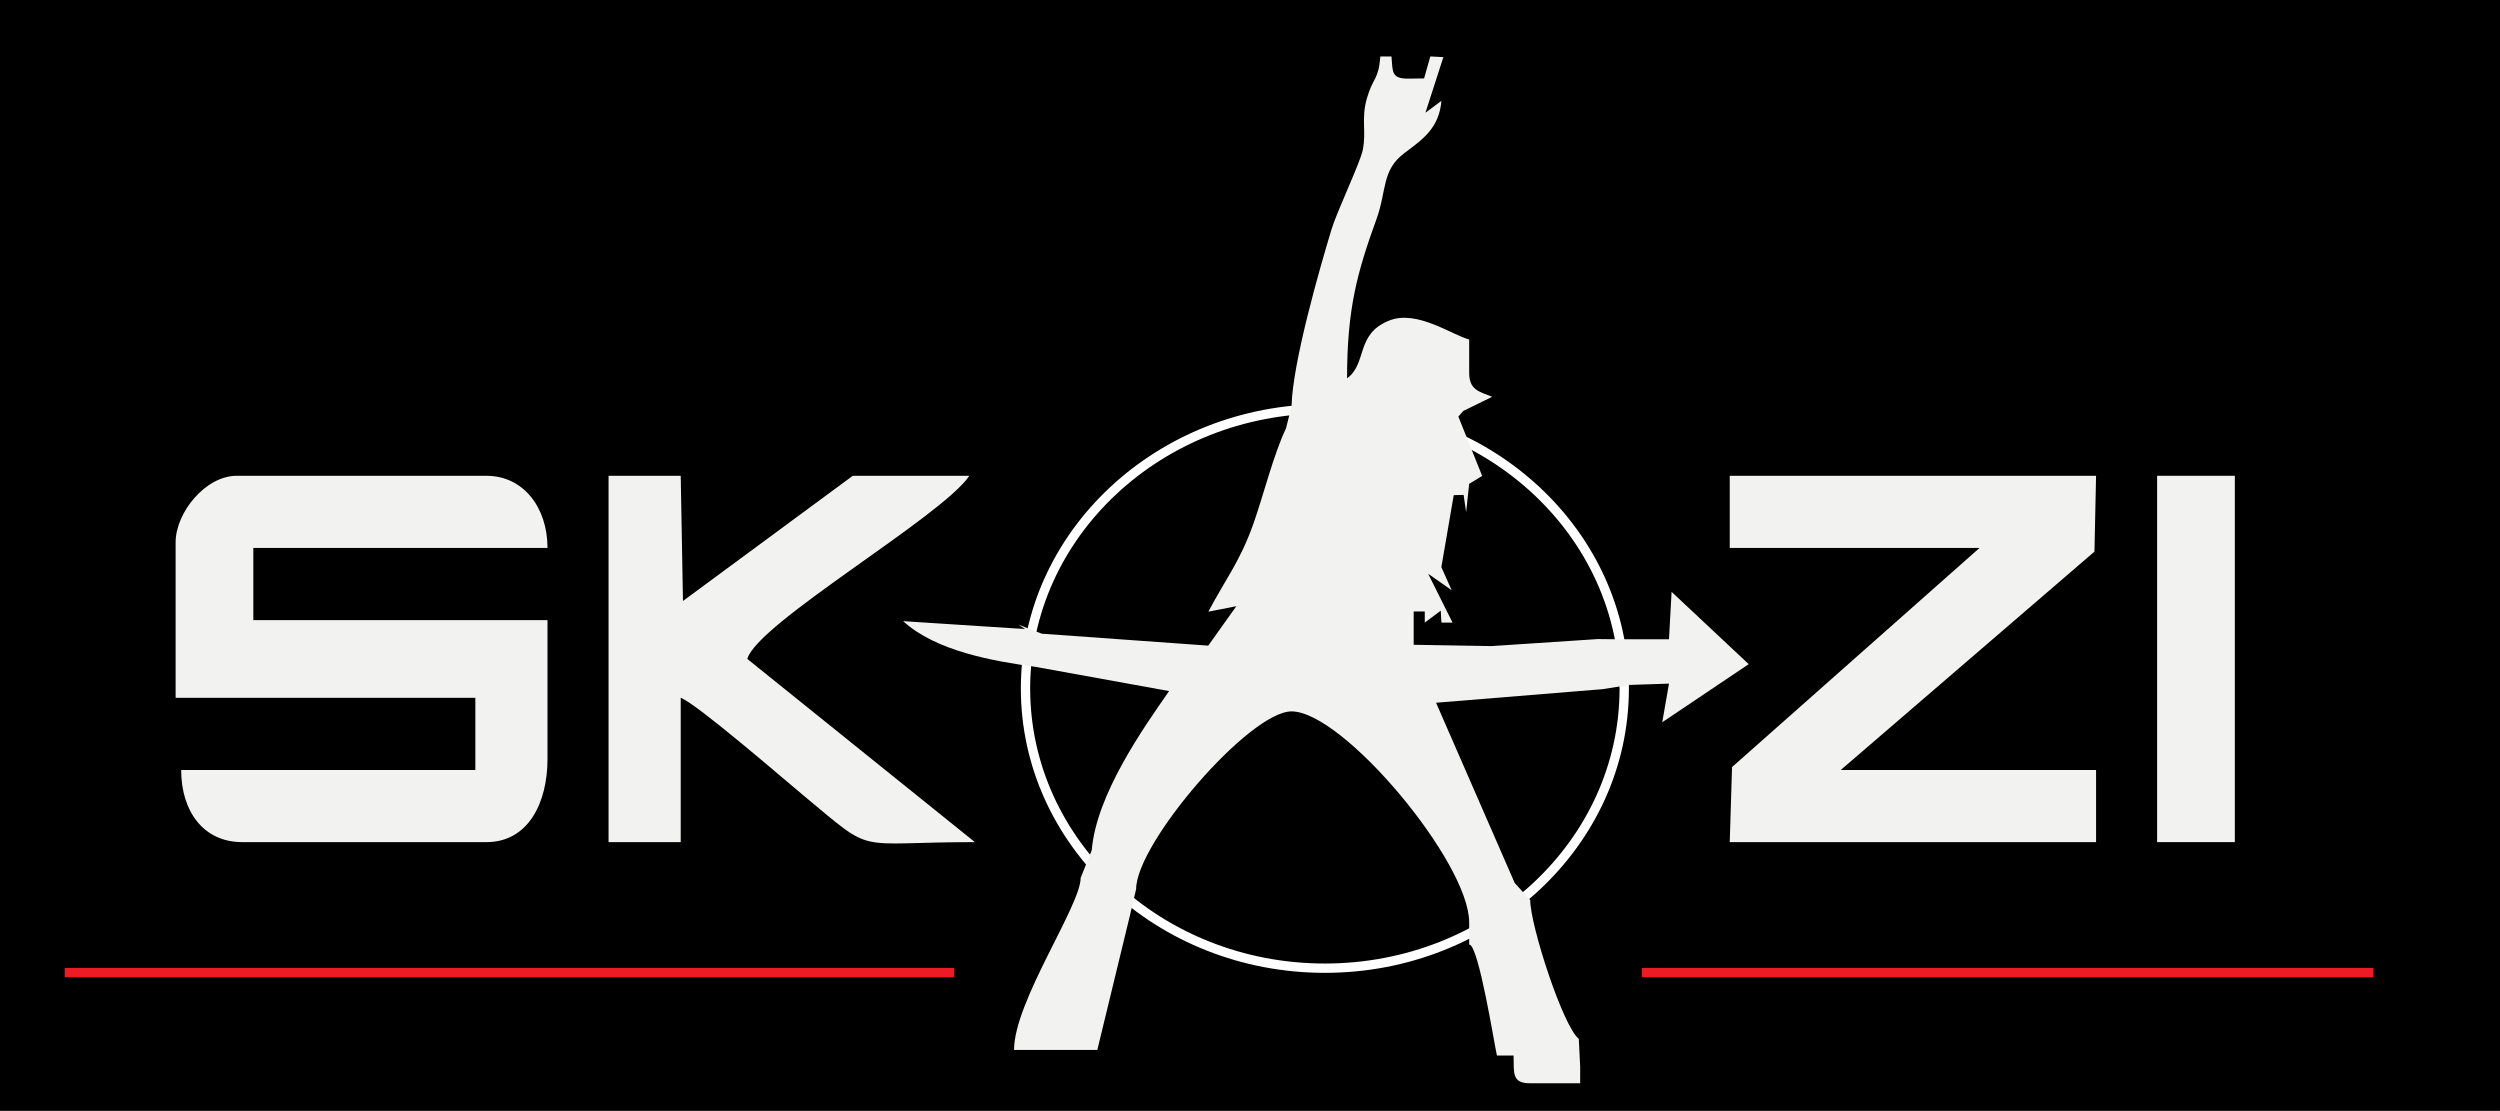 <?xml version="1.0" encoding="utf-8"?>
<!-- Generator: Adobe Illustrator 15.0.0, SVG Export Plug-In . SVG Version: 6.00 Build 0)  -->
<!DOCTYPE svg PUBLIC "-//W3C//DTD SVG 1.1//EN" "http://www.w3.org/Graphics/SVG/1.1/DTD/svg11.dtd">
<svg version="1.1" id="Layer_1" xmlns="http://www.w3.org/2000/svg" xmlns:xlink="http://www.w3.org/1999/xlink" x="0px" y="0px"
	 width="536.3px" height="238.257px" viewBox="0 0 536.3 238.257" enable-background="new 0 0 536.3 238.257" xml:space="preserve">
<rect x="0" y="0" width="536.3" height="238.257" fill="#333333" stroke="none"/>
<g>
	<polygon fill-rule="evenodd" clip-rule="evenodd" stroke="#000000" stroke-width="0.216" stroke-miterlimit="22.926" points="
		0.108,0.108 536.191,0.108 536.191,238.148 0.108,238.148 0.108,0.108 	"/>
	<path fill="none" stroke="#FFFFFF" stroke-width="2" stroke-miterlimit="22.926" d="M284.211,87.691
		c35.461,0,64.219,26.87,64.219,60.002s-28.758,60.002-64.219,60.002c-35.462,0-64.22-26.869-64.22-60.002
		S248.749,87.691,284.211,87.691L284.211,87.691z"/>
	<path fill-rule="evenodd" clip-rule="evenodd" fill="#F2F3F0" d="M275.877,91.884c-2.633,5.487-4.887,14.494-6.975,20.411
		c-2.893,8.198-6.1,12.09-9.684,18.924l6.005-1.184l-6.03,8.467l-35.706-2.563l-4.986-1.934l1.401,0.941l-26.162-1.695
		c7.044,6.439,19.417,8.607,28.557,9.832l28.497,5.164c-5.417,7.805-15.591,22.109-16.59,34.127l-2.381,5.953
		c0,5.984-14.289,26.51-14.289,36.912h17.86l6.879-28.359l1.455-6.17c0-9.834,24.312-38.102,33.339-38.102
		c11.059,0,38.102,32.352,38.102,45.244v4.764c2.016,0,5.402,21.451,5.953,23.813h3.572c0.086,3.816-0.389,5.955,3.572,5.955h10.715
		v-3.572l-0.297-5.955c-3.4-2.709-10.418-24.348-10.418-29.766l-3.332-3.678l-16.869-38.662l35.68-2.906l5.805-0.914l8.484-0.277
		l-1.447,8.287l18.549-12.465l-16.543-15.512l-0.559,10.166h-11.908l-3.367-0.035l-22.807,1.506l-16.689-0.281v-7.145h2.381v2.383
		l3.428-2.555l0.145,2.555h2.381l-5.225-10.473l5.041,3.531l-2.213-4.957l2.656-15.439l2.121-0.049l0.539,3.697l0.652-6.079
		l2.787-1.691l-5.107-12.734l1.055-1.207l6.213-3.043c-2.881-1.096-4.947-1.521-4.947-5.139v-7.144
		c-3.693-0.986-11.184-6.403-17.096-4.09c-7.35,2.876-4.703,9.203-9.1,12.424c0-15.034,2.213-22.829,6.313-34.171
		c2.258-6.25,1.061-10.473,6.041-14.2c3.859-2.89,7.4-5.301,7.889-11.163l-3.43,2.554l3.846-11.93l-2.797-0.149l-1.338,4.716
		l-3.426,0.046c-3.6,0-3.293-1.401-3.572-4.763c-0.793,0-1.588,0-2.381,0c-0.436,5.24-1.543,4.31-2.895,9.012
		c-1.262,4.385-0.078,6.973-0.873,11.033c-0.529,2.695-5.541,13.177-6.723,17.091c-2.557,8.464-8.354,28.596-8.561,37.877
		L275.877,91.884L275.877,91.884z"/>
	<polygon fill-rule="evenodd" clip-rule="evenodd" fill="#F2F3F0" points="371.064,117.546 424.645,117.546 371.557,164.549 
		371.064,180.652 449.648,180.652 449.648,165.174 394.879,165.174 449.303,118.33 449.648,102.067 371.064,102.067 
		371.064,117.546 	"/>
	<path fill-rule="evenodd" clip-rule="evenodd" fill="#F2F3F0" d="M160.315,141.359c2.029-7.6,41.776-30.554,47.627-39.292h-25.004
		l-36.426,26.853l-0.485-26.853h-15.479v78.585h15.479v-30.957c3.378,1.223,22.128,17.455,26.521,21.105
		c15.395,12.789,10.15,9.852,36.585,9.852L160.315,141.359L160.315,141.359z"/>
	<path fill-rule="evenodd" clip-rule="evenodd" fill="#F2F3F0" d="M54.345,117.546h63.106c0-8.725-5.203-15.479-13.098-15.479
		h-53.58c-6.684,0-13.098,7.872-13.098,14.289v33.339h64.296v15.479H38.866c0,8.865,4.765,15.479,13.097,15.479h52.39
		c8.943,0,13.098-8.383,13.098-17.859v-29.768H54.345V117.546L54.345,117.546z"/>
	<polygon fill-rule="evenodd" clip-rule="evenodd" fill="#F2F3F0" points="462.746,180.652 479.416,180.652 479.416,102.067 
		462.746,102.067 462.746,180.652 	"/>
	<path fill="none" stroke="#ED1C24" stroke-width="2" stroke-miterlimit="22.926" d="M13.879,208.639
		c63.609,0,127.217,0,190.827,0 M352.197,208.639c52.314,0,104.631,0,156.945,0"/>
</g>
</svg>
